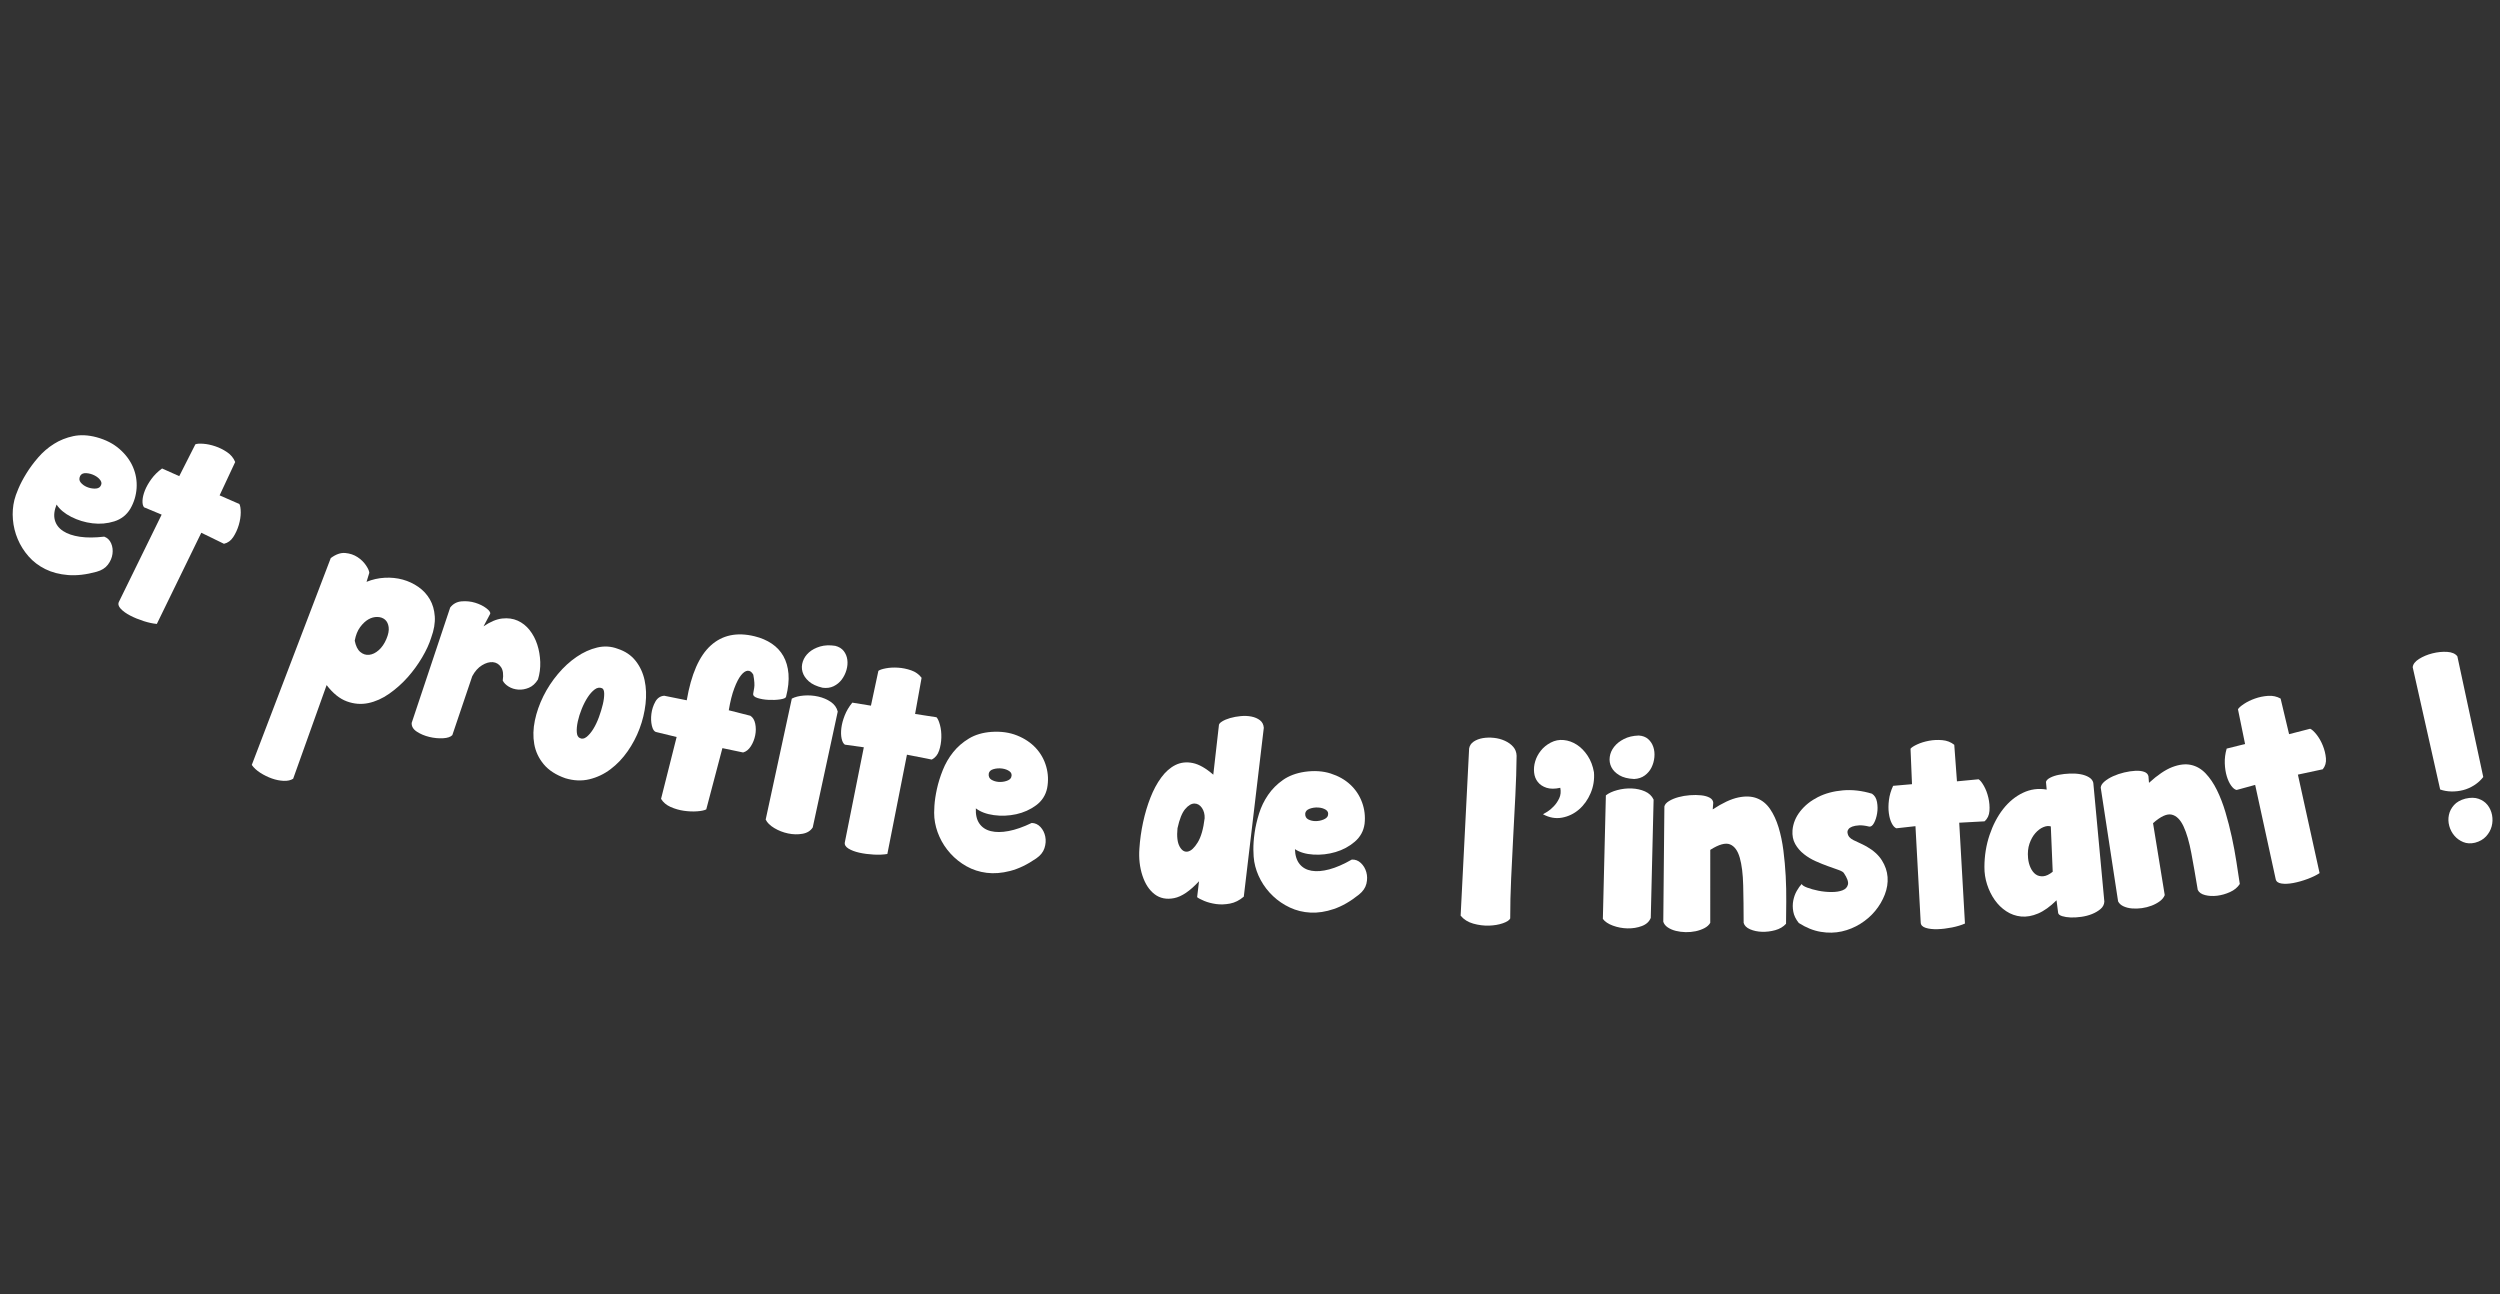<svg width="450" height="233" viewBox="0 0 450 233" fill="none" xmlns="http://www.w3.org/2000/svg">
<rect x="0" y="0" width="450" height="233" fill="#333333" stroke="none"/>
<path d="M18.764 96.596C19.336 96.808 19.748 97.211 20.005 97.801C20.262 98.392 20.34 99.032 20.246 99.713C20.15 100.4 19.875 101.043 19.419 101.644C18.963 102.245 18.289 102.667 17.402 102.912C15.514 103.435 13.798 103.633 12.251 103.509C10.704 103.385 9.34 103.028 8.159 102.441C6.977 101.854 5.969 101.089 5.141 100.143C4.312 99.198 3.661 98.159 3.186 97.027C2.711 95.896 2.423 94.723 2.324 93.51C2.222 92.298 2.31 91.123 2.591 89.99C2.71 89.489 2.948 88.811 3.31 87.956C3.67 87.099 4.149 86.189 4.744 85.225C5.336 84.258 6.045 83.299 6.87 82.348C7.692 81.395 8.633 80.583 9.692 79.914C10.748 79.245 11.918 78.775 13.196 78.504C14.473 78.235 15.865 78.299 17.371 78.701C19.033 79.153 20.416 79.863 21.517 80.828C22.618 81.793 23.425 82.877 23.94 84.078C24.454 85.28 24.671 86.537 24.589 87.857C24.505 89.175 24.126 90.42 23.451 91.591C22.776 92.704 21.813 93.455 20.561 93.849C19.308 94.242 18.005 94.358 16.652 94.195C15.3 94.033 14.018 93.645 12.821 93.034C11.621 92.422 10.742 91.684 10.183 90.82C9.759 91.878 9.653 92.808 9.87 93.613C10.085 94.419 10.579 95.074 11.35 95.582C12.122 96.089 13.132 96.434 14.38 96.619C15.627 96.803 17.087 96.794 18.764 96.596ZM14.426 85.67C14.213 86.12 14.245 86.513 14.529 86.852C14.813 87.193 15.177 87.459 15.619 87.649C16.064 87.84 16.526 87.94 17.006 87.948C17.489 87.955 17.826 87.838 18.021 87.598C18.32 87.226 18.345 86.854 18.094 86.484C17.842 86.115 17.478 85.809 16.998 85.569C16.519 85.328 16.02 85.194 15.502 85.166C14.984 85.14 14.624 85.308 14.426 85.67Z" fill="white"/>
<path d="M29.097 92.635L25.93 91.313C25.719 91.059 25.626 90.654 25.652 90.101C25.677 89.55 25.823 88.938 26.089 88.269C26.357 87.601 26.746 86.915 27.259 86.213C27.772 85.509 28.41 84.881 29.173 84.326L32.265 85.706L35.166 79.978C35.435 79.863 35.91 79.829 36.593 79.878C37.273 79.926 37.988 80.076 38.74 80.329C39.489 80.579 40.205 80.933 40.883 81.395C41.56 81.854 42.044 82.445 42.334 83.163L39.53 89.166L43.087 90.722C43.248 91.015 43.33 91.518 43.333 92.237C43.332 92.957 43.213 93.709 42.981 94.501C42.745 95.291 42.414 96.013 41.989 96.665C41.56 97.318 41.001 97.725 40.312 97.883L36.233 95.895L28.231 112.307C27.525 112.246 26.736 112.076 25.861 111.798C24.987 111.519 24.183 111.189 23.449 110.81C22.718 110.43 22.145 110.02 21.733 109.579C21.32 109.139 21.213 108.72 21.407 108.324L29.097 92.635Z" fill="white"/>
<path d="M59.536 100.457C60.452 99.771 61.322 99.465 62.152 99.541C62.977 99.616 63.711 99.86 64.347 100.276C64.981 100.692 65.491 101.184 65.874 101.756C66.256 102.326 66.458 102.776 66.475 103.108L65.976 104.731C67.029 104.302 68.123 104.055 69.252 103.996C70.383 103.935 71.463 104.045 72.49 104.326C73.517 104.609 74.458 105.053 75.318 105.653C76.177 106.255 76.861 106.998 77.373 107.884C77.886 108.768 78.181 109.791 78.26 110.954C78.34 112.117 78.124 113.396 77.609 114.794C77.277 115.876 76.74 117.05 75.996 118.315C75.251 119.581 74.382 120.777 73.384 121.904C72.383 123.03 71.274 124.02 70.057 124.872C68.84 125.725 67.587 126.286 66.304 126.554C65.019 126.823 63.73 126.723 62.435 126.25C61.142 125.779 59.928 124.801 58.793 123.316L52.768 140.173C52.336 140.452 51.769 140.578 51.072 140.552C50.372 140.524 49.659 140.383 48.933 140.125C48.208 139.866 47.513 139.526 46.852 139.101C46.19 138.676 45.68 138.205 45.321 137.687L59.536 100.457ZM63.852 115.325C64.042 116.277 64.374 116.957 64.854 117.356C65.334 117.757 65.865 117.928 66.451 117.866C67.034 117.806 67.608 117.528 68.17 117.032C68.731 116.537 69.19 115.869 69.546 115.031C69.902 114.193 70.04 113.48 69.959 112.888C69.878 112.299 69.661 111.851 69.309 111.542C68.955 111.234 68.502 111.071 67.95 111.054C67.394 111.038 66.85 111.178 66.322 111.48C65.79 111.782 65.292 112.25 64.823 112.883C64.355 113.516 64.03 114.332 63.852 115.325Z" fill="white"/>
<path d="M81.034 109.356C81.551 108.685 82.236 108.315 83.087 108.243C83.941 108.173 84.754 108.257 85.531 108.495C86.308 108.733 86.968 109.055 87.514 109.463C88.058 109.873 88.299 110.213 88.238 110.482L87.037 112.741C88.247 111.917 89.362 111.448 90.39 111.332C91.418 111.217 92.348 111.346 93.18 111.717C94.014 112.091 94.731 112.657 95.331 113.416C95.931 114.175 96.39 115.049 96.712 116.037C97.03 117.025 97.208 118.065 97.246 119.162C97.281 120.261 97.144 121.308 96.835 122.308C96.386 123.032 95.842 123.527 95.199 123.795C94.557 124.063 93.915 124.176 93.279 124.126C92.641 124.079 92.069 123.9 91.562 123.589C91.057 123.28 90.702 122.919 90.492 122.503C90.654 121.426 90.55 120.617 90.18 120.078C89.809 119.539 89.322 119.242 88.714 119.188C88.106 119.137 87.457 119.324 86.761 119.748C86.065 120.173 85.479 120.83 85.004 121.718L81.42 132.323C81.104 132.653 80.547 132.842 79.747 132.885C78.948 132.93 78.125 132.849 77.279 132.647C76.431 132.445 75.683 132.129 75.027 131.699C74.374 131.27 74.066 130.744 74.103 130.119L81.034 109.356Z" fill="white"/>
<path d="M101.763 140.083C100.071 139.491 98.773 138.654 97.871 137.57C96.971 136.487 96.401 135.274 96.166 133.933C95.929 132.595 95.966 131.18 96.275 129.693C96.583 128.208 97.094 126.75 97.802 125.318C98.512 123.888 99.387 122.554 100.427 121.317C101.465 120.08 102.588 119.052 103.794 118.233C104.996 117.413 106.231 116.853 107.5 116.552C108.764 116.253 109.991 116.327 111.179 116.776C112.543 117.219 113.62 117.945 114.414 118.955C115.209 119.967 115.747 121.134 116.031 122.458C116.315 123.783 116.371 125.201 116.198 126.711C116.025 128.223 115.668 129.703 115.123 131.151C114.582 132.601 113.863 133.966 112.969 135.242C112.075 136.521 111.047 137.597 109.883 138.469C108.722 139.344 107.453 139.943 106.079 140.271C104.705 140.601 103.266 140.538 101.763 140.083ZM108.354 123.877C107.918 123.698 107.481 123.773 107.038 124.106C106.595 124.439 106.177 124.908 105.782 125.511C105.39 126.116 105.033 126.81 104.716 127.592C104.398 128.375 104.16 129.13 104.003 129.859C103.845 130.588 103.784 131.229 103.821 131.782C103.858 132.337 104.029 132.684 104.334 132.827C104.725 133.053 105.136 132.997 105.565 132.661C105.994 132.325 106.403 131.844 106.787 131.224C107.17 130.605 107.51 129.892 107.806 129.088C108.1 128.285 108.333 127.515 108.51 126.776C108.684 126.038 108.765 125.397 108.756 124.849C108.746 124.302 108.612 123.978 108.354 123.877Z" fill="white"/>
<path d="M118.098 131.763C117.748 131.678 117.497 131.306 117.34 130.644C117.182 129.984 117.153 129.26 117.253 128.477C117.354 127.695 117.59 126.972 117.957 126.311C118.325 125.65 118.858 125.291 119.555 125.233L123.614 126.051C124.413 121.373 125.849 118.088 127.926 116.199C130.002 114.311 132.635 113.753 135.823 114.529C137 114.816 138.033 115.258 138.919 115.857C139.805 116.454 140.501 117.204 141.012 118.107C141.52 119.011 141.825 120.069 141.928 121.283C142.028 122.499 141.883 123.879 141.487 125.425C141.431 125.639 141.079 125.793 140.43 125.89C139.778 125.987 139.081 126.015 138.338 125.976C137.593 125.939 136.932 125.826 136.354 125.642C135.775 125.461 135.515 125.191 135.579 124.838C135.599 124.644 135.657 124.305 135.754 123.818C135.849 123.33 135.795 122.539 135.593 121.441C135.319 120.951 134.989 120.713 134.599 120.733C134.211 120.751 133.806 121.023 133.389 121.544C132.972 122.066 132.564 122.851 132.169 123.903C131.771 124.954 131.441 126.268 131.179 127.849L135.065 128.836C135.507 129.113 135.799 129.588 135.94 130.26C136.079 130.932 136.083 131.626 135.94 132.343C135.798 133.06 135.539 133.717 135.157 134.319C134.775 134.92 134.31 135.295 133.759 135.445L130.032 134.664L127.127 145.688C126.799 145.863 126.255 145.98 125.5 146.036C124.748 146.092 123.952 146.061 123.114 145.943C122.276 145.824 121.475 145.594 120.706 145.252C119.942 144.91 119.368 144.423 118.99 143.792L121.794 132.661L118.098 131.763Z" fill="white"/>
<path d="M142.527 125.749C143.105 125.449 143.831 125.265 144.71 125.197C145.587 125.13 146.453 125.192 147.3 125.385C148.148 125.578 148.897 125.899 149.549 126.346C150.197 126.792 150.613 127.373 150.793 128.087L146.294 148.933C145.902 149.552 145.284 149.936 144.444 150.081C143.605 150.228 142.74 150.207 141.846 150.018C140.954 149.831 140.129 149.508 139.367 149.05C138.607 148.593 138.091 148.083 137.823 147.521L142.527 125.749ZM148.06 123.793C146.982 123.538 146.158 123.152 145.579 122.634C145.001 122.119 144.627 121.553 144.452 120.939C144.277 120.325 144.298 119.703 144.509 119.072C144.721 118.44 145.092 117.893 145.621 117.426C146.151 116.962 146.815 116.61 147.617 116.37C148.421 116.132 149.331 116.093 150.343 116.25C151.01 116.419 151.522 116.732 151.875 117.186C152.224 117.641 152.44 118.166 152.519 118.758C152.598 119.353 152.546 119.968 152.361 120.606C152.175 121.243 151.891 121.816 151.509 122.326C151.125 122.837 150.64 123.233 150.052 123.52C149.464 123.804 148.801 123.893 148.06 123.793Z" fill="white"/>
<path d="M155.487 134.512L152.075 134.038C151.802 133.849 151.608 133.483 151.49 132.943C151.374 132.402 151.358 131.776 151.442 131.063C151.529 130.351 151.729 129.591 152.046 128.782C152.364 127.973 152.821 127.203 153.414 126.474L156.771 127.019L158.108 120.756C158.339 120.575 158.792 120.422 159.467 120.295C160.141 120.169 160.874 120.132 161.667 120.182C162.46 120.234 163.243 120.394 164.02 120.665C164.797 120.935 165.42 121.384 165.887 122.003L164.716 128.51L168.567 129.105C168.801 129.346 169.011 129.813 169.198 130.504C169.382 131.198 169.462 131.955 169.441 132.777C169.417 133.6 169.282 134.38 169.035 135.119C168.789 135.858 168.353 136.393 167.723 136.723L163.251 135.843L159.723 153.715C159.023 153.836 158.212 153.874 157.292 153.826C156.371 153.778 155.507 153.667 154.695 153.487C153.888 153.306 153.226 153.057 152.714 152.737C152.2 152.417 151.986 152.04 152.072 151.609L155.487 134.512Z" fill="white"/>
<path d="M185.706 148.131C186.32 148.145 186.846 148.388 187.285 148.86C187.723 149.331 188.011 149.906 188.148 150.583C188.284 151.258 188.237 151.954 188.002 152.67C187.772 153.384 187.274 154.002 186.514 154.523C184.898 155.634 183.339 156.383 181.83 156.772C180.323 157.161 178.911 157.274 177.597 157.108C176.279 156.942 175.074 156.551 173.974 155.933C172.874 155.315 171.913 154.55 171.087 153.638C170.26 152.73 169.597 151.719 169.1 150.61C168.603 149.504 168.296 148.369 168.186 147.208C168.131 146.7 168.134 145.983 168.194 145.06C168.25 144.136 168.402 143.123 168.643 142.019C168.884 140.914 169.236 139.78 169.703 138.615C170.166 137.447 170.789 136.377 171.569 135.399C172.35 134.423 173.302 133.598 174.422 132.925C175.544 132.252 176.885 131.856 178.445 131.741C180.171 131.623 181.716 131.838 183.079 132.388C184.442 132.935 185.565 133.691 186.454 134.653C187.34 135.613 187.965 136.728 188.322 137.996C188.682 139.263 188.736 140.562 188.482 141.886C188.211 143.152 187.55 144.174 186.496 144.956C185.439 145.736 184.242 146.27 182.906 146.563C181.569 146.851 180.23 146.907 178.891 146.723C177.549 146.539 176.47 146.131 175.652 145.503C175.601 146.637 175.811 147.547 176.284 148.234C176.756 148.921 177.439 149.377 178.341 149.601C179.24 149.826 180.31 149.821 181.555 149.585C182.798 149.352 184.183 148.866 185.706 148.131ZM177.97 139.27C177.915 139.761 178.08 140.122 178.459 140.35C178.841 140.577 179.274 140.708 179.757 140.743C180.24 140.776 180.714 140.721 181.174 140.568C181.631 140.418 181.914 140.199 182.019 139.909C182.18 139.462 182.08 139.102 181.718 138.837C181.357 138.573 180.908 138.405 180.376 138.335C179.841 138.266 179.323 138.302 178.823 138.447C178.321 138.589 178.04 138.863 177.97 139.27Z" fill="white"/>
<path d="M205.092 152.741C205.193 151.176 205.413 149.602 205.753 148.021C206.094 146.44 206.534 144.96 207.075 143.58C207.612 142.2 208.263 140.99 209.026 139.952C209.789 138.914 210.644 138.163 211.588 137.697C212.533 137.232 213.57 137.115 214.698 137.345C215.823 137.577 217.055 138.276 218.392 139.444L219.394 130.632C219.37 130.379 219.55 130.129 219.943 129.883C220.333 129.633 220.823 129.425 221.414 129.252C222.004 129.082 222.645 128.964 223.334 128.899C224.022 128.835 224.665 128.863 225.262 128.982C225.86 129.102 226.37 129.321 226.79 129.643C227.211 129.965 227.441 130.418 227.484 131.004L223.883 161.396C223.107 162.059 222.279 162.475 221.397 162.644C220.514 162.811 219.677 162.839 218.883 162.726C218.089 162.612 217.381 162.427 216.759 162.166C216.136 161.906 215.712 161.68 215.483 161.489L215.824 158.622C214.198 160.384 212.7 161.399 211.333 161.666C209.965 161.934 208.797 161.699 207.828 160.959C206.859 160.218 206.129 159.103 205.639 157.611C205.15 156.122 204.965 154.497 205.092 152.741ZM211.95 149.08C211.802 150.557 211.93 151.657 212.331 152.377C212.732 153.099 213.224 153.399 213.81 153.281C214.394 153.165 214.986 152.614 215.592 151.628C216.194 150.642 216.608 149.193 216.835 147.281C216.864 146.566 216.701 145.946 216.347 145.424C215.99 144.902 215.541 144.641 215.002 144.637C214.458 144.635 213.904 144.961 213.341 145.619C212.778 146.278 212.312 147.432 211.95 149.08Z" fill="white"/>
<path d="M243.321 154.724C243.932 154.692 244.477 154.895 244.947 155.334C245.42 155.773 245.749 156.325 245.938 156.988C246.125 157.651 246.129 158.347 245.952 159.076C245.771 159.807 245.323 160.459 244.602 161.034C243.074 162.259 241.57 163.12 240.097 163.621C238.621 164.121 237.219 164.335 235.893 164.268C234.569 164.2 233.335 163.898 232.193 163.363C231.048 162.828 230.03 162.138 229.139 161.291C228.247 160.445 227.511 159.488 226.931 158.422C226.351 157.352 225.961 156.246 225.764 155.098C225.672 154.593 225.62 153.881 225.609 152.955C225.597 152.03 225.673 151.009 225.833 149.89C225.992 148.774 226.259 147.616 226.636 146.42C227.01 145.225 227.55 144.112 228.258 143.08C228.962 142.049 229.852 141.156 230.92 140.403C231.989 139.651 233.3 139.158 234.845 138.927C236.561 138.683 238.119 138.783 239.52 139.23C240.92 139.677 242.1 140.345 243.056 141.237C244.016 142.129 244.72 143.194 245.172 144.431C245.625 145.668 245.775 146.958 245.624 148.295C245.448 149.577 244.862 150.645 243.867 151.502C242.874 152.358 241.72 152.979 240.406 153.368C239.093 153.756 237.761 153.907 236.409 153.825C235.057 153.742 233.951 153.416 233.089 152.848C233.123 153.981 233.4 154.873 233.922 155.523C234.444 156.173 235.163 156.577 236.076 156.736C236.991 156.893 238.059 156.809 239.284 156.483C240.509 156.154 241.853 155.568 243.321 154.724ZM234.937 146.464C234.918 146.958 235.109 147.304 235.506 147.504C235.903 147.701 236.344 147.801 236.829 147.798C237.315 147.797 237.781 147.705 238.228 147.52C238.674 147.335 238.941 147.096 239.025 146.799C239.15 146.341 239.022 145.993 238.643 145.755C238.263 145.517 237.805 145.382 237.265 145.352C236.727 145.321 236.213 145.396 235.725 145.577C235.238 145.757 234.976 146.051 234.937 146.464Z" fill="white"/>
<path d="M271.839 165.326C271.68 165.648 271.233 165.938 270.499 166.192C269.761 166.446 268.926 166.586 267.995 166.613C267.064 166.636 266.128 166.518 265.186 166.252C264.245 165.988 263.485 165.512 262.914 164.824L264.442 134.732C264.528 134.213 264.803 133.798 265.263 133.487C265.726 133.178 266.274 132.971 266.904 132.862C267.534 132.756 268.203 132.738 268.905 132.813C269.609 132.888 270.266 133.062 270.874 133.34C271.482 133.615 271.984 133.976 272.374 134.422C272.765 134.869 272.97 135.408 272.989 136.042C272.964 138.383 272.889 140.784 272.762 143.243C272.632 145.702 272.504 148.182 272.374 150.683C272.244 153.185 272.123 155.665 272.007 158.125C271.891 160.584 271.837 162.985 271.839 165.326Z" fill="white"/>
<path d="M277.734 146.565C277.847 146.513 278.104 146.364 278.502 146.118C278.899 145.87 279.295 145.54 279.686 145.126C280.081 144.714 280.406 144.23 280.667 143.675C280.924 143.121 280.988 142.498 280.853 141.805C279.874 142.02 279.052 142.019 278.382 141.803C277.714 141.587 277.19 141.241 276.809 140.759C276.429 140.28 276.206 139.708 276.139 139.047C276.07 138.385 276.134 137.721 276.332 137.053C276.527 136.387 276.856 135.752 277.328 135.149C277.796 134.547 278.4 134.051 279.137 133.664C279.875 133.277 280.656 133.124 281.483 133.209C282.31 133.291 283.091 133.573 283.833 134.052C284.571 134.53 285.221 135.191 285.777 136.036C286.335 136.879 286.714 137.868 286.911 139.001C287.02 140.325 286.818 141.582 286.309 142.776C285.8 143.969 285.098 144.949 284.206 145.714C283.314 146.482 282.296 146.969 281.153 147.178C280.009 147.385 278.87 147.181 277.734 146.565Z" fill="white"/>
<path d="M289.057 143.165C289.57 142.764 290.251 142.447 291.105 142.22C291.959 141.989 292.824 141.891 293.696 141.923C294.569 141.957 295.369 142.132 296.094 142.451C296.818 142.769 297.336 143.262 297.648 143.928L297.138 165.218C296.865 165.9 296.331 166.391 295.529 166.689C294.728 166.989 293.872 167.128 292.957 167.109C292.039 167.089 291.164 166.925 290.329 166.618C289.491 166.312 288.886 165.906 288.515 165.402L289.057 143.165ZM294.147 140.22C293.038 140.169 292.15 139.943 291.482 139.543C290.814 139.142 290.337 138.658 290.051 138.088C289.763 137.517 289.665 136.903 289.755 136.244C289.844 135.585 290.108 134.981 290.542 134.426C290.977 133.869 291.564 133.401 292.314 133.018C293.059 132.636 293.947 132.427 294.976 132.394C295.669 132.438 296.23 132.648 296.664 133.03C297.093 133.41 297.407 133.885 297.597 134.453C297.787 135.022 297.85 135.635 297.789 136.295C297.726 136.954 297.554 137.569 297.272 138.141C296.988 138.713 296.586 139.195 296.062 139.581C295.534 139.968 294.895 140.184 294.147 140.22Z" fill="white"/>
<path d="M313.856 166.113C313.854 163.67 313.825 161.426 313.776 159.38C313.726 157.334 313.523 155.673 313.16 154.397C312.799 153.12 312.213 152.317 311.4 151.988C310.589 151.66 309.404 151.988 307.847 152.977L307.846 166.114C307.62 166.501 307.273 166.816 306.799 167.063C306.327 167.311 305.8 167.495 305.219 167.62C304.638 167.743 304.035 167.798 303.414 167.785C302.793 167.772 302.206 167.697 301.655 167.559C301.103 167.422 300.622 167.216 300.211 166.941C299.799 166.668 299.524 166.325 299.391 165.913L299.589 145.155C299.675 144.799 299.954 144.477 300.426 144.189C300.9 143.9 301.461 143.667 302.114 143.488C302.762 143.309 303.457 143.192 304.19 143.137C304.922 143.082 305.601 143.089 306.221 143.158C306.842 143.226 307.352 143.369 307.75 143.589C308.148 143.81 308.36 144.111 308.385 144.495L308.29 145.691C310.043 144.537 311.569 143.823 312.875 143.547C314.175 143.272 315.301 143.32 316.251 143.691C317.2 144.06 317.989 144.706 318.616 145.627C319.244 146.546 319.752 147.644 320.142 148.921C320.53 150.197 320.82 151.592 321.013 153.101C321.206 154.612 321.343 156.142 321.427 157.694C321.507 159.244 321.542 160.763 321.526 162.242C321.513 163.726 321.499 165.072 321.488 166.28C320.985 166.831 320.332 167.214 319.53 167.434C318.724 167.654 317.929 167.75 317.144 167.723C316.355 167.697 315.645 167.544 315.01 167.269C314.373 166.991 313.991 166.608 313.856 166.113Z" fill="white"/>
<path d="M323.786 166.142C323.247 165.473 322.914 164.79 322.791 164.091C322.664 163.393 322.665 162.729 322.79 162.093C322.915 161.457 323.124 160.88 323.417 160.362C323.71 159.845 324.006 159.431 324.306 159.119C324.393 159.337 324.721 159.554 325.293 159.769C325.865 159.986 326.534 160.172 327.296 160.327C328.06 160.482 328.844 160.562 329.646 160.565C330.452 160.568 331.119 160.465 331.654 160.256C332.189 160.048 332.514 159.701 332.63 159.215C332.743 158.732 332.5 158.045 331.902 157.157C331.787 156.967 331.466 156.778 330.935 156.588C330.405 156.398 329.784 156.177 329.073 155.925C328.361 155.671 327.613 155.371 326.832 155.023C326.05 154.677 325.335 154.245 324.689 153.73C324.041 153.213 323.524 152.611 323.136 151.921C322.748 151.233 322.584 150.407 322.649 149.442C322.761 148.202 323.228 147.063 324.051 146.02C324.874 144.979 325.934 144.129 327.236 143.47C328.537 142.812 330.031 142.41 331.714 142.264C333.399 142.117 335.148 142.318 336.957 142.867C337.435 143.183 337.737 143.682 337.862 144.366C337.986 145.049 337.995 145.728 337.881 146.405C337.772 147.082 337.581 147.665 337.317 148.152C337.05 148.64 336.75 148.851 336.417 148.778C335.72 148.607 335.124 148.537 334.627 148.565C334.129 148.594 333.721 148.669 333.408 148.786C333.092 148.907 332.867 149.056 332.732 149.241C332.599 149.424 332.533 149.597 332.536 149.762C332.573 150.145 332.683 150.443 332.865 150.658C333.049 150.872 333.296 151.057 333.603 151.212C333.911 151.368 334.268 151.537 334.673 151.716C335.079 151.896 335.517 152.116 335.994 152.376C337.226 153.081 338.144 153.913 338.744 154.87C339.345 155.826 339.685 156.826 339.763 157.868C339.84 158.908 339.673 159.958 339.267 161.016C338.859 162.072 338.287 163.051 337.545 163.951C336.802 164.854 335.913 165.63 334.875 166.278C333.836 166.929 332.717 167.388 331.521 167.658C330.32 167.926 329.062 167.953 327.744 167.731C326.424 167.514 325.105 166.983 323.786 166.142Z" fill="white"/>
<path d="M344.783 148.71L341.348 149.093C341.036 148.976 340.756 148.67 340.506 148.176C340.256 147.682 340.085 147.081 339.992 146.371C339.897 145.661 339.9 144.877 340.007 144.016C340.113 143.156 340.366 142.3 340.763 141.45L344.16 141.152L343.895 134.768C344.077 134.536 344.48 134.276 345.103 133.989C345.725 133.702 346.427 133.486 347.211 133.339C347.992 133.193 348.796 133.156 349.619 133.228C350.44 133.299 351.157 133.578 351.768 134.064L352.252 140.641L356.146 140.27C356.433 140.444 356.753 140.844 357.105 141.467C357.458 142.092 357.727 142.806 357.91 143.605C358.093 144.406 358.158 145.192 358.102 145.967C358.046 146.742 357.754 147.367 357.226 147.84L352.661 148.088L353.692 166.236C353.044 166.525 352.267 166.761 351.358 166.943C350.453 167.123 349.582 167.227 348.752 167.253C347.921 167.277 347.214 167.199 346.635 167.016C346.055 166.833 345.754 166.52 345.73 166.081L344.783 148.71Z" fill="white"/>
<path d="M370.174 162.05C369.03 163.187 367.92 163.98 366.853 164.433C365.784 164.886 364.764 165.065 363.797 164.971C362.829 164.876 361.938 164.558 361.125 164.021C360.31 163.484 359.616 162.804 359.039 161.979C358.462 161.154 358.005 160.228 357.676 159.202C357.343 158.173 357.183 157.121 357.195 156.045C357.202 154.031 357.51 152.118 358.12 150.305C358.728 148.494 359.542 146.936 360.562 145.631C361.581 144.329 362.767 143.353 364.124 142.706C365.481 142.057 366.908 141.865 368.404 142.126L368.275 140.733C368.361 140.447 368.622 140.195 369.059 139.972C369.497 139.747 370.016 139.578 370.617 139.462C371.218 139.346 371.863 139.272 372.555 139.244C373.246 139.217 373.889 139.255 374.483 139.36C375.077 139.466 375.587 139.649 376.014 139.908C376.441 140.169 376.7 140.501 376.794 140.905L378.782 162.294C378.75 162.822 378.519 163.268 378.093 163.626C377.667 163.985 377.159 164.285 376.573 164.523C375.983 164.762 375.336 164.931 374.638 165.03C373.938 165.13 373.296 165.166 372.71 165.143C372.124 165.12 371.617 165.04 371.187 164.905C370.756 164.769 370.517 164.58 370.468 164.336L370.174 162.05ZM369.146 148.753C368.747 148.628 368.292 148.675 367.783 148.892C367.276 149.108 366.802 149.467 366.362 149.966C365.923 150.464 365.571 151.094 365.308 151.852C365.046 152.61 364.959 153.48 365.051 154.463C365.109 155.092 365.26 155.668 365.504 156.196C365.748 156.724 366.056 157.121 366.428 157.386C366.798 157.652 367.248 157.764 367.772 157.726C368.296 157.687 368.867 157.416 369.488 156.912L369.146 148.753Z" fill="white"/>
<path d="M395.594 160.167C395.199 157.759 394.812 155.552 394.435 153.542C394.06 151.536 393.59 149.929 393.028 148.729C392.465 147.529 391.757 146.829 390.902 146.632C390.046 146.435 388.926 146.949 387.547 148.17L389.652 161.119C389.491 161.535 389.196 161.901 388.77 162.218C388.342 162.536 387.85 162.803 387.295 163.017C386.739 163.23 386.152 163.381 385.538 163.466C384.92 163.55 384.328 163.569 383.759 163.52C383.193 163.472 382.684 163.346 382.233 163.138C381.781 162.934 381.456 162.639 381.258 162.254L378.13 141.763C378.158 141.399 378.383 141.036 378.802 140.677C379.223 140.318 379.742 140 380.357 139.719C380.972 139.441 381.638 139.215 382.353 139.045C383.069 138.877 383.741 138.775 384.366 138.745C384.992 138.714 385.52 138.776 385.949 138.929C386.376 139.081 386.636 139.346 386.721 139.72L386.818 140.912C388.367 139.498 389.763 138.553 391.005 138.076C392.248 137.601 393.37 137.469 394.367 137.682C395.367 137.899 396.249 138.409 397.017 139.216C397.784 140.024 398.462 141.025 399.051 142.223C399.638 143.419 400.15 144.747 400.583 146.205C401.016 147.663 401.397 149.149 401.727 150.666C402.054 152.182 402.333 153.672 402.556 155.136C402.781 156.598 402.982 157.928 403.164 159.119C402.754 159.74 402.172 160.224 401.41 160.566C400.652 160.911 399.881 161.131 399.098 161.228C398.315 161.326 397.589 161.288 396.919 161.117C396.247 160.951 395.806 160.633 395.594 160.167Z" fill="white"/>
<path d="M405.929 141.281L402.593 142.196C402.265 142.129 401.939 141.872 401.616 141.423C401.289 140.976 401.025 140.41 400.819 139.725C400.613 139.039 400.493 138.265 400.461 137.399C400.428 136.535 400.542 135.651 400.801 134.749L404.113 133.923L402.834 127.67C402.978 127.414 403.333 127.094 403.904 126.714C404.476 126.332 405.136 126.009 405.888 125.742C406.639 125.475 407.426 125.312 408.254 125.255C409.077 125.196 409.831 125.36 410.509 125.741L412.035 132.15L415.826 131.175C416.138 131.301 416.519 131.647 416.966 132.206C417.415 132.767 417.793 133.427 418.102 134.189C418.41 134.951 418.598 135.718 418.668 136.488C418.737 137.26 418.546 137.921 418.097 138.472L413.621 139.431L417.526 157.163C416.929 157.551 416.197 157.903 415.329 158.224C414.462 158.547 413.619 158.783 412.801 158.938C411.981 159.092 411.271 159.126 410.67 159.035C410.067 158.946 409.721 158.685 409.627 158.257L405.929 141.281Z" fill="white"/>
<path d="M434.288 120.109C434.334 119.562 434.713 119.064 435.423 118.614C436.136 118.166 436.941 117.828 437.85 117.601C438.755 117.374 439.637 117.287 440.492 117.339C441.347 117.394 441.959 117.659 442.325 118.137L446.988 139.866C446.525 140.454 445.975 140.95 445.338 141.355C444.702 141.758 444.04 142.047 443.349 142.223C442.662 142.398 441.957 142.479 441.24 142.463C440.521 142.447 439.85 142.33 439.228 142.108L434.288 120.109ZM445.51 151.689C444.723 151.873 444.014 151.834 443.381 151.573C442.75 151.313 442.217 150.929 441.788 150.424C441.356 149.919 441.049 149.333 440.868 148.671C440.687 148.008 440.664 147.35 440.801 146.695C440.936 146.044 441.242 145.449 441.718 144.914C442.197 144.378 442.879 143.992 443.769 143.755C444.692 143.539 445.487 143.548 446.158 143.788C446.826 144.026 447.364 144.402 447.767 144.914C448.17 145.427 448.439 146.028 448.57 146.715C448.699 147.405 448.676 148.081 448.499 148.743C448.324 149.405 447.988 150.005 447.5 150.543C447.008 151.083 446.342 151.464 445.51 151.689Z" fill="white"/>
</svg>
